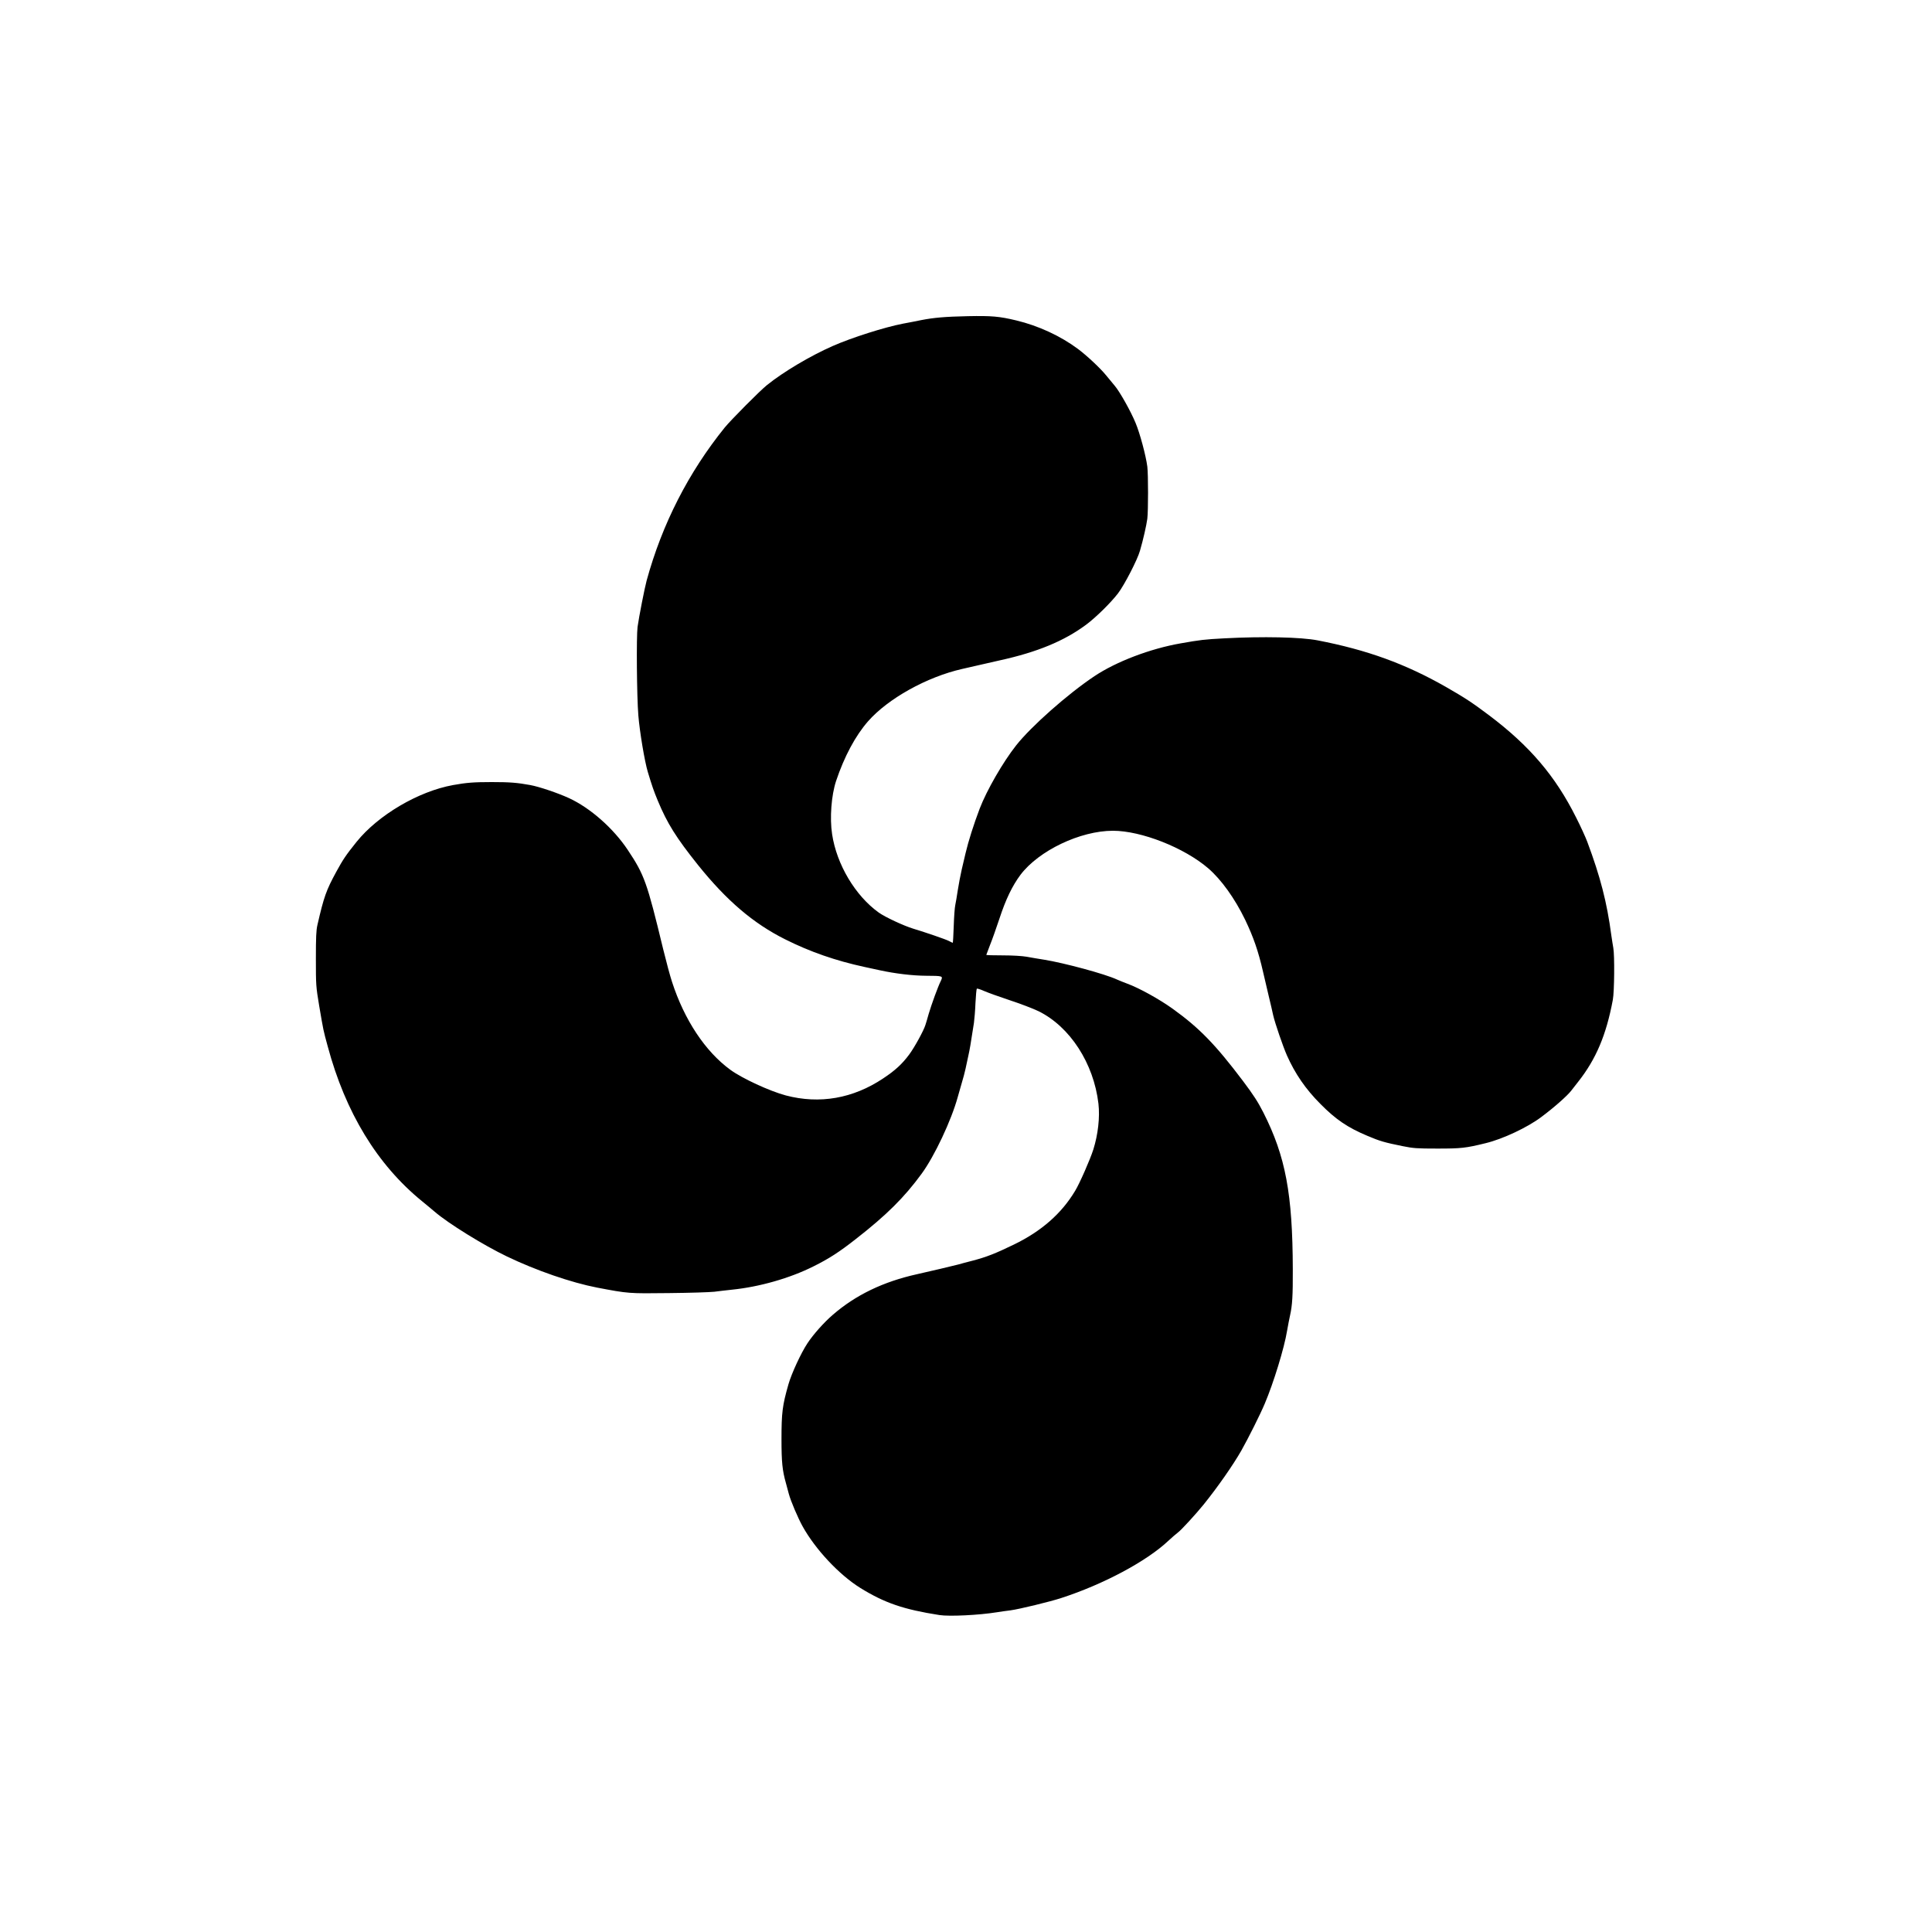 <?xml version="1.0" encoding="utf-8"?><!DOCTYPE svg PUBLIC "-//W3C//DTD SVG 1.0//EN" "http://www.w3.org/TR/2001/REC-SVG-20010904/DTD/svg10.dtd"><svg version="1.0" xmlns="http://www.w3.org/2000/svg" width="1000px" height="1000px" viewBox="0 0 1000 1000" preserveAspectRatio="xMidYMid meet"><g fill="#000000"><path d="M486.25 835.95 c-18.55 -2.90 -28.35 -6.25 -40.90 -14 -11 -6.85 -23.25 -19.90 -29.95 -31.95 -2.40 -4.35 -6.10 -13 -7.10 -16.75 -0.45 -1.65 -1.15 -4.25 -1.55 -5.75 -1.80 -6.40 -2.25 -10.70 -2.25 -22.45 0 -13.85 0.45 -17.55 3.60 -28.55 1.60 -5.60 6.55 -16.30 9.85 -21.25 2.95 -4.50 8.55 -10.80 13.10 -14.70 11.80 -10.25 26.15 -17.15 43.50 -21 6.45 -1.45 19.50 -4.50 21.45 -5.05 0.95 -0.30 4.35 -1.20 7.50 -2 7.20 -1.90 11.75 -3.70 21.25 -8.30 14.25 -6.90 24.70 -16.05 31.75 -27.85 2.30 -3.75 7.80 -16.30 9.40 -21.35 2.45 -7.80 3.45 -16.65 2.65 -23.75 -2.45 -20.90 -14.75 -39.85 -31 -47.85 -2.90 -1.40 -9.60 -3.95 -14.95 -5.70 -5.30 -1.75 -11.25 -3.90 -13.20 -4.75 -1.90 -0.85 -3.65 -1.40 -3.80 -1.20 -0.20 0.20 -0.50 3.50 -0.70 7.40 -0.15 3.90 -0.55 8.55 -0.80 10.35 -1.75 11.30 -2.15 13.65 -2.90 17 -0.40 2.05 -1.10 5.10 -1.45 6.75 -0.35 1.65 -1.25 5.05 -2 7.50 -0.70 2.50 -1.65 5.65 -2 7 -3.35 12.20 -12.05 30.65 -18.70 39.75 -9 12.30 -18.10 21.35 -34.05 33.80 -8.60 6.75 -13.95 10.20 -21.90 14.15 -12.25 6.15 -28 10.65 -42.35 12.10 -2.75 0.30 -6.80 0.75 -9 1.05 -2.20 0.25 -12.75 0.60 -23.45 0.70 -21 0.25 -21 0.25 -37.30 -2.85 -13.40 -2.60 -31.50 -8.85 -46.60 -16.10 -12.20 -5.85 -30.45 -17.15 -37.45 -23.20 -1.55 -1.30 -4.45 -3.75 -6.50 -5.40 -23.15 -18.85 -39.65 -45.90 -48.85 -80.25 -2.30 -8.45 -2.15 -7.75 -4.40 -20.95 -1.65 -9.95 -1.70 -10.50 -1.70 -24.25 0 -11.10 0.15 -14.80 0.80 -17.55 3.35 -14.60 4.55 -17.95 9.75 -27.50 3.50 -6.40 4.95 -8.60 10.50 -15.50 11.20 -13.90 32 -26.15 49.95 -29.40 6.85 -1.25 10.75 -1.55 20 -1.55 9.30 0 13.20 0.30 20 1.55 4.60 0.85 14.10 4.05 20 6.75 11.05 5.10 23 15.65 30.45 26.85 8.60 12.95 9.90 16.55 18.30 51.30 1.55 6.35 3.60 14 4.60 17 6.35 19.60 17.15 35.95 30.15 45.45 6.05 4.45 20.45 11.10 28.75 13.30 17.50 4.60 34.75 1.60 50.35 -8.80 6.20 -4.10 9.85 -7.45 13.55 -12.45 2.70 -3.65 7.45 -12.30 8.35 -15.25 0.25 -0.70 1 -3.25 1.70 -5.75 1.50 -5.05 4.75 -14 6.25 -17 1.25 -2.65 1.15 -2.65 -7.75 -2.70 -6.90 -0.05 -15.80 -1.10 -23.85 -2.85 -1.95 -0.45 -5.50 -1.20 -7.85 -1.70 -14.85 -3.20 -28.25 -7.85 -41.10 -14.30 -16.50 -8.25 -30.30 -20.05 -45.05 -38.40 -11.40 -14.25 -16 -21.65 -20.85 -33.30 -2.20 -5.30 -3 -7.70 -5.20 -14.95 -1.65 -5.50 -4.20 -20.75 -4.90 -29.30 -0.80 -9.80 -1.05 -40.85 -0.40 -45.75 0.70 -5.10 3.65 -20.15 4.70 -24 8 -29.25 21.70 -56.05 40.45 -79.25 3.15 -3.85 18.20 -19.05 21.85 -21.95 8.50 -6.85 22.50 -15.15 34 -20.20 9.85 -4.35 26.90 -9.75 36.25 -11.55 3.05 -0.55 7.30 -1.40 9.50 -1.85 6.65 -1.30 12.45 -1.80 24.25 -2.05 12.20 -0.25 16.30 0.10 25 2.20 11.50 2.75 22.95 8.05 32 14.80 4.50 3.35 11.60 10 14.50 13.60 1.50 1.85 3.55 4.30 4.55 5.50 2.60 3.10 8.20 13.05 10.70 19.10 2.25 5.35 5.35 16.90 6.10 22.65 0.50 4.20 0.50 22.80 0 27 -0.45 3.35 -2.10 10.75 -3.80 16.55 -1.30 4.65 -8.05 17.70 -11.35 22.05 -3.80 4.95 -11.55 12.55 -16.60 16.30 -11.35 8.40 -25.25 14.15 -44.60 18.40 -3.15 0.70 -8 1.80 -10.75 2.45 -2.75 0.60 -6.70 1.50 -8.75 2 -18.30 4.15 -38.40 15.35 -48.70 27.10 -6.55 7.45 -12.35 18.35 -16.55 30.90 -2.45 7.40 -3.35 19.20 -2.05 27.55 2.35 15.65 12 31.85 24.15 40.55 3.30 2.35 12.95 6.85 17.90 8.35 6.60 2 16.50 5.40 18.30 6.30 1.05 0.55 2 1 2.10 1 0.10 0 0.35 -3.90 0.50 -8.65 0.15 -4.75 0.50 -9.65 0.80 -10.90 0.25 -1.20 0.85 -4.65 1.30 -7.70 0.45 -3 1.40 -7.85 2.05 -10.75 0.70 -2.90 1.60 -6.70 2 -8.50 1.40 -6 4.20 -14.85 7.30 -23 3.65 -9.50 12.05 -24.10 18.90 -32.75 7.75 -9.80 26.60 -26.50 40.45 -35.75 11.30 -7.55 28.90 -14.25 44.65 -17 10.20 -1.80 12.25 -2.05 22.65 -2.60 19.80 -1.05 39.55 -0.65 48.25 1.05 25.65 4.95 45.45 12.15 66.40 24.10 9.85 5.65 13.45 8 22.30 14.65 21.05 15.85 34.35 31.45 45.10 52.95 2.35 4.60 4.90 10.25 5.75 12.50 6.80 18.20 10.20 31.35 12.45 48.35 0.35 2.35 0.80 5.35 1.05 6.65 0.70 3.80 0.55 22.55 -0.25 26.85 -3.40 18.20 -8.70 30.75 -18 42.50 -1 1.25 -2.60 3.30 -3.55 4.55 -2 2.60 -8.70 8.55 -15.45 13.60 -7.10 5.35 -19.90 11.40 -28.80 13.55 -10.35 2.55 -12.75 2.80 -25 2.80 -10.65 0 -12.50 -0.15 -17.95 -1.25 -9.40 -1.90 -11.85 -2.60 -18.30 -5.35 -10.25 -4.30 -16.35 -8.45 -24.30 -16.50 -7.70 -7.70 -13.15 -15.70 -17.35 -25.15 -2.05 -4.65 -6.20 -16.75 -7.10 -20.75 -0.30 -1.50 -1.45 -6.35 -2.50 -10.75 -1 -4.40 -2.25 -9.70 -2.75 -11.75 -2.45 -10.70 -4.95 -17.90 -9.25 -26.90 -5.40 -11.15 -12.35 -20.80 -19.10 -26.65 -12.45 -10.70 -34.65 -19.45 -49.35 -19.45 -16.90 0 -38.35 10.25 -47.85 22.80 -4.25 5.70 -7.65 12.75 -10.90 22.70 -1.60 4.80 -3.75 10.90 -4.85 13.60 -1.05 2.70 -1.95 5.05 -1.95 5.15 0 0.15 3.80 0.25 8.50 0.25 5.20 0 9.95 0.30 12.35 0.70 2.15 0.40 6.25 1.10 9.15 1.55 10.25 1.65 31.45 7.35 37.65 10.25 1.15 0.50 3.55 1.50 5.35 2.15 6.25 2.30 16.60 8.05 23.50 13 13.70 9.85 22.05 18.40 36.35 37.35 5.45 7.25 7.75 10.80 10.60 16.40 11.45 22.65 15.10 42 15.20 81.10 0.05 13.65 -0.25 18.60 -1.40 23.75 -0.40 1.65 -1.05 5.25 -1.55 8 -1.45 8.95 -7 27 -11.55 37.75 -2.35 5.60 -8.50 17.85 -12.10 24.25 -4.40 7.70 -12.20 18.85 -19.55 28 -3.95 4.85 -11.55 13.20 -13.35 14.50 -1.05 0.80 -3.25 2.70 -4.90 4.25 -11.25 10.60 -33.60 22.55 -55.50 29.65 -5.80 1.90 -21.70 5.75 -26.15 6.35 -2.10 0.25 -5.30 0.70 -7.10 1 -9.30 1.50 -24.60 2.25 -29.75 1.45z"/></g></svg>